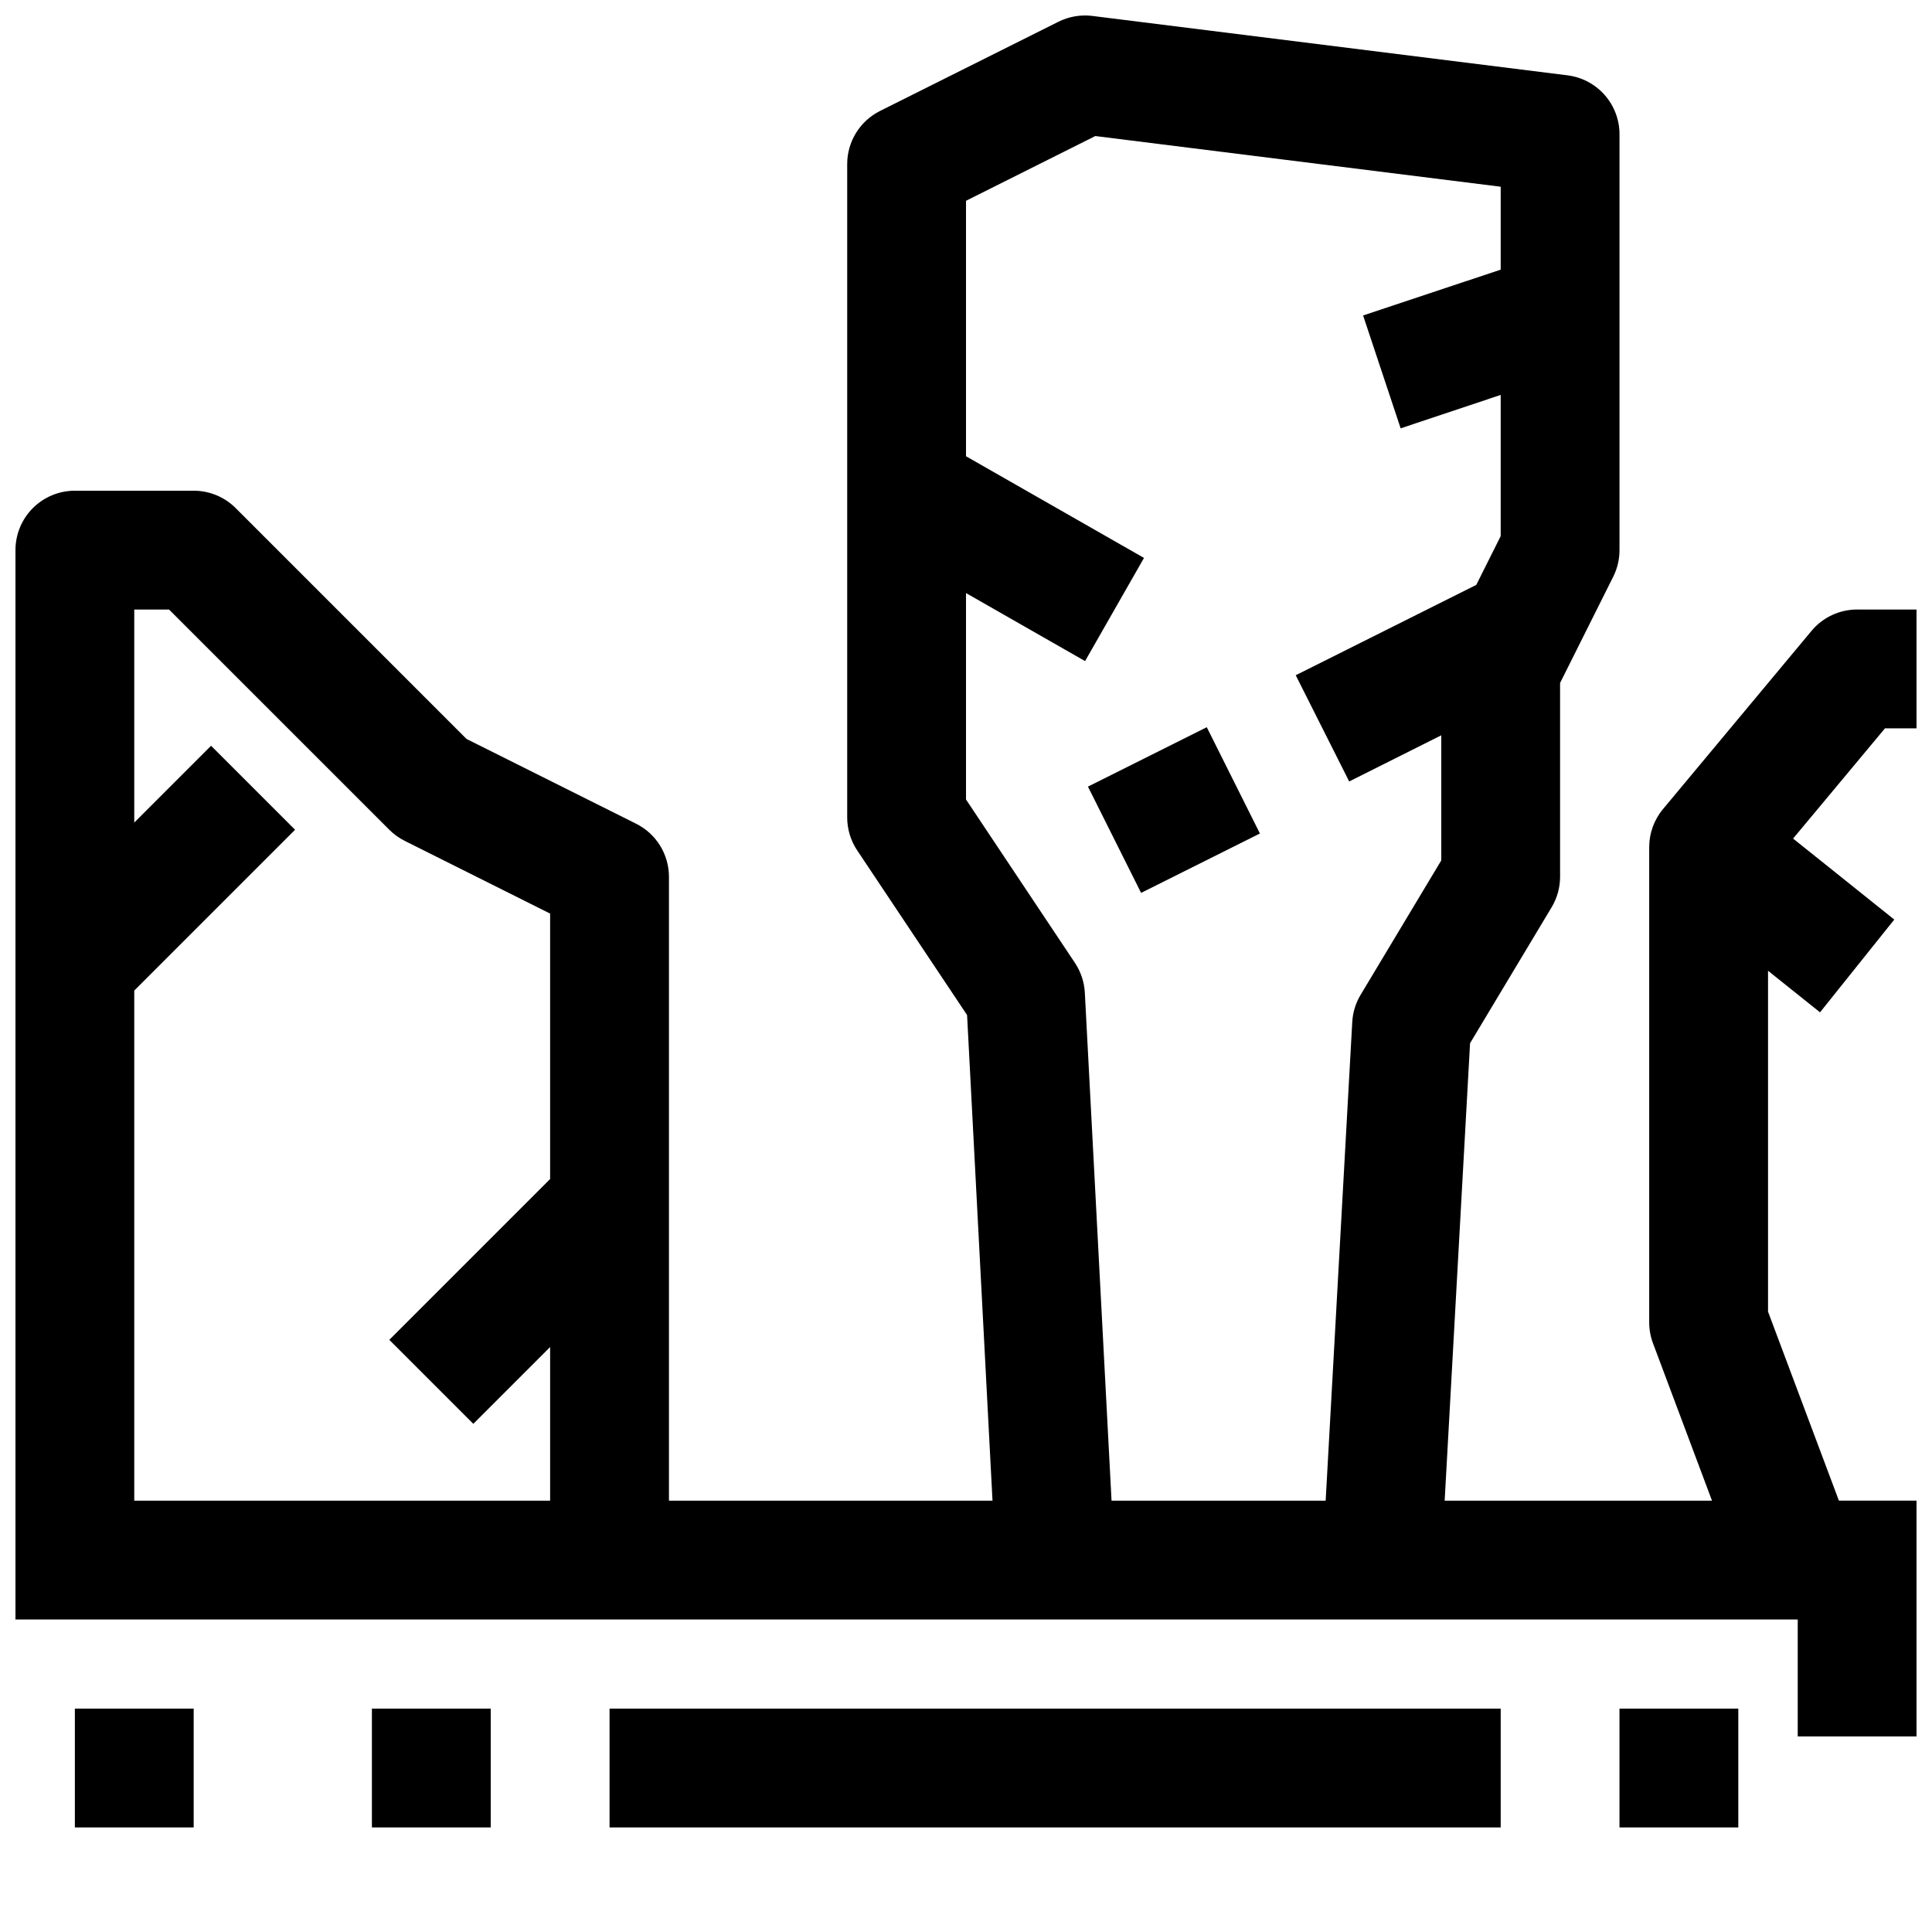<?xml version="1.0" encoding="UTF-8"?>
<!-- Uploaded to: SVG Repo, www.svgrepo.com, Generator: SVG Repo Mixer Tools -->
<svg width="800px" height="800px" version="1.1" viewBox="144 144 512 512" xmlns="http://www.w3.org/2000/svg">
 <defs>
  <clipPath id="a">
   <path d="m148.09 148.09h503.81v456.91h-503.81z"/>
  </clipPath>
 </defs>
 <g clip-path="url(#a)">
  <path d="m624.06 311.2-39.359 47.23c-2.356 2.828-3.644 6.394-3.644 10.078v125.95c0 1.883 0.34 3.75 1 5.512l15.641 41.723h-70.848l6.731-121.23 21.609-36.016v0.004c1.465-2.438 2.242-5.227 2.25-8.07v-51.391l14.082-28.16 0.004 0.004c1.094-2.188 1.66-4.602 1.66-7.047v-110.21c0-3.836-1.402-7.543-3.941-10.418-2.543-2.875-6.043-4.723-9.852-5.199l-125.95-15.742v-0.004c-3.086-0.371-6.219 0.176-8.996 1.574l-47.23 23.617c-2.609 1.305-4.805 3.309-6.34 5.789-1.539 2.481-2.356 5.336-2.359 8.254v173.18c0 3.109 0.918 6.148 2.644 8.73l29.125 43.641 6.738 128.69h-85.742v-165.31c0-2.926-0.812-5.789-2.348-8.277-1.535-2.488-3.734-4.496-6.352-5.805l-44.949-22.465-61.172-61.176c-2.953-2.953-6.957-4.613-11.133-4.613h-31.488c-4.172 0-8.18 1.656-11.133 4.609-2.949 2.953-4.609 6.957-4.609 11.133v283.39h472.32v31h31.488v-62.488h-20.578l-18.781-50.082v-90.348l13.777 11.02 19.68-24.586-26.82-21.461 24.355-29.215h8.367v-31.488h-15.742c-4.676 0-9.109 2.074-12.102 5.668zm-192.57 95.84c-0.156-2.809-1.062-5.527-2.625-7.871l-28.863-43.297v-54.703l31.551 18.027 15.617-27.34-47.168-26.945v-67.699l34.266-17.16 107.43 13.43v21.977l-36.465 12.141 9.953 29.914 26.512-8.855v37.414l-6.473 12.934-47.844 23.938 14.168 28.152 24.402-12.234v33.156l-21.371 35.613c-1.316 2.195-2.078 4.676-2.219 7.227l-7.047 126.84h-56.742zm-251.91-0.527 42.617-42.617-22.262-22.262-20.355 20.355v-56.457h9.219l58.371 58.363c1.195 1.195 2.578 2.195 4.094 2.949l38.523 19.266v70.344l-42.617 42.617 22.262 22.262 20.355-20.355v40.715h-110.21z"/>
 </g>
 <path d="m163.84 596.8h31.488v31.488h-31.488z"/>
 <path d="m242.56 596.8h31.488v31.488h-31.488z"/>
 <path d="m305.54 596.8h236.16v31.488h-236.16z"/>
 <path d="m573.18 596.8h31.488v31.488h-31.488z"/>
 <path d="m432.32 352.46 31.488-15.742 14.082 28.164-31.488 15.742z"/>
</svg>